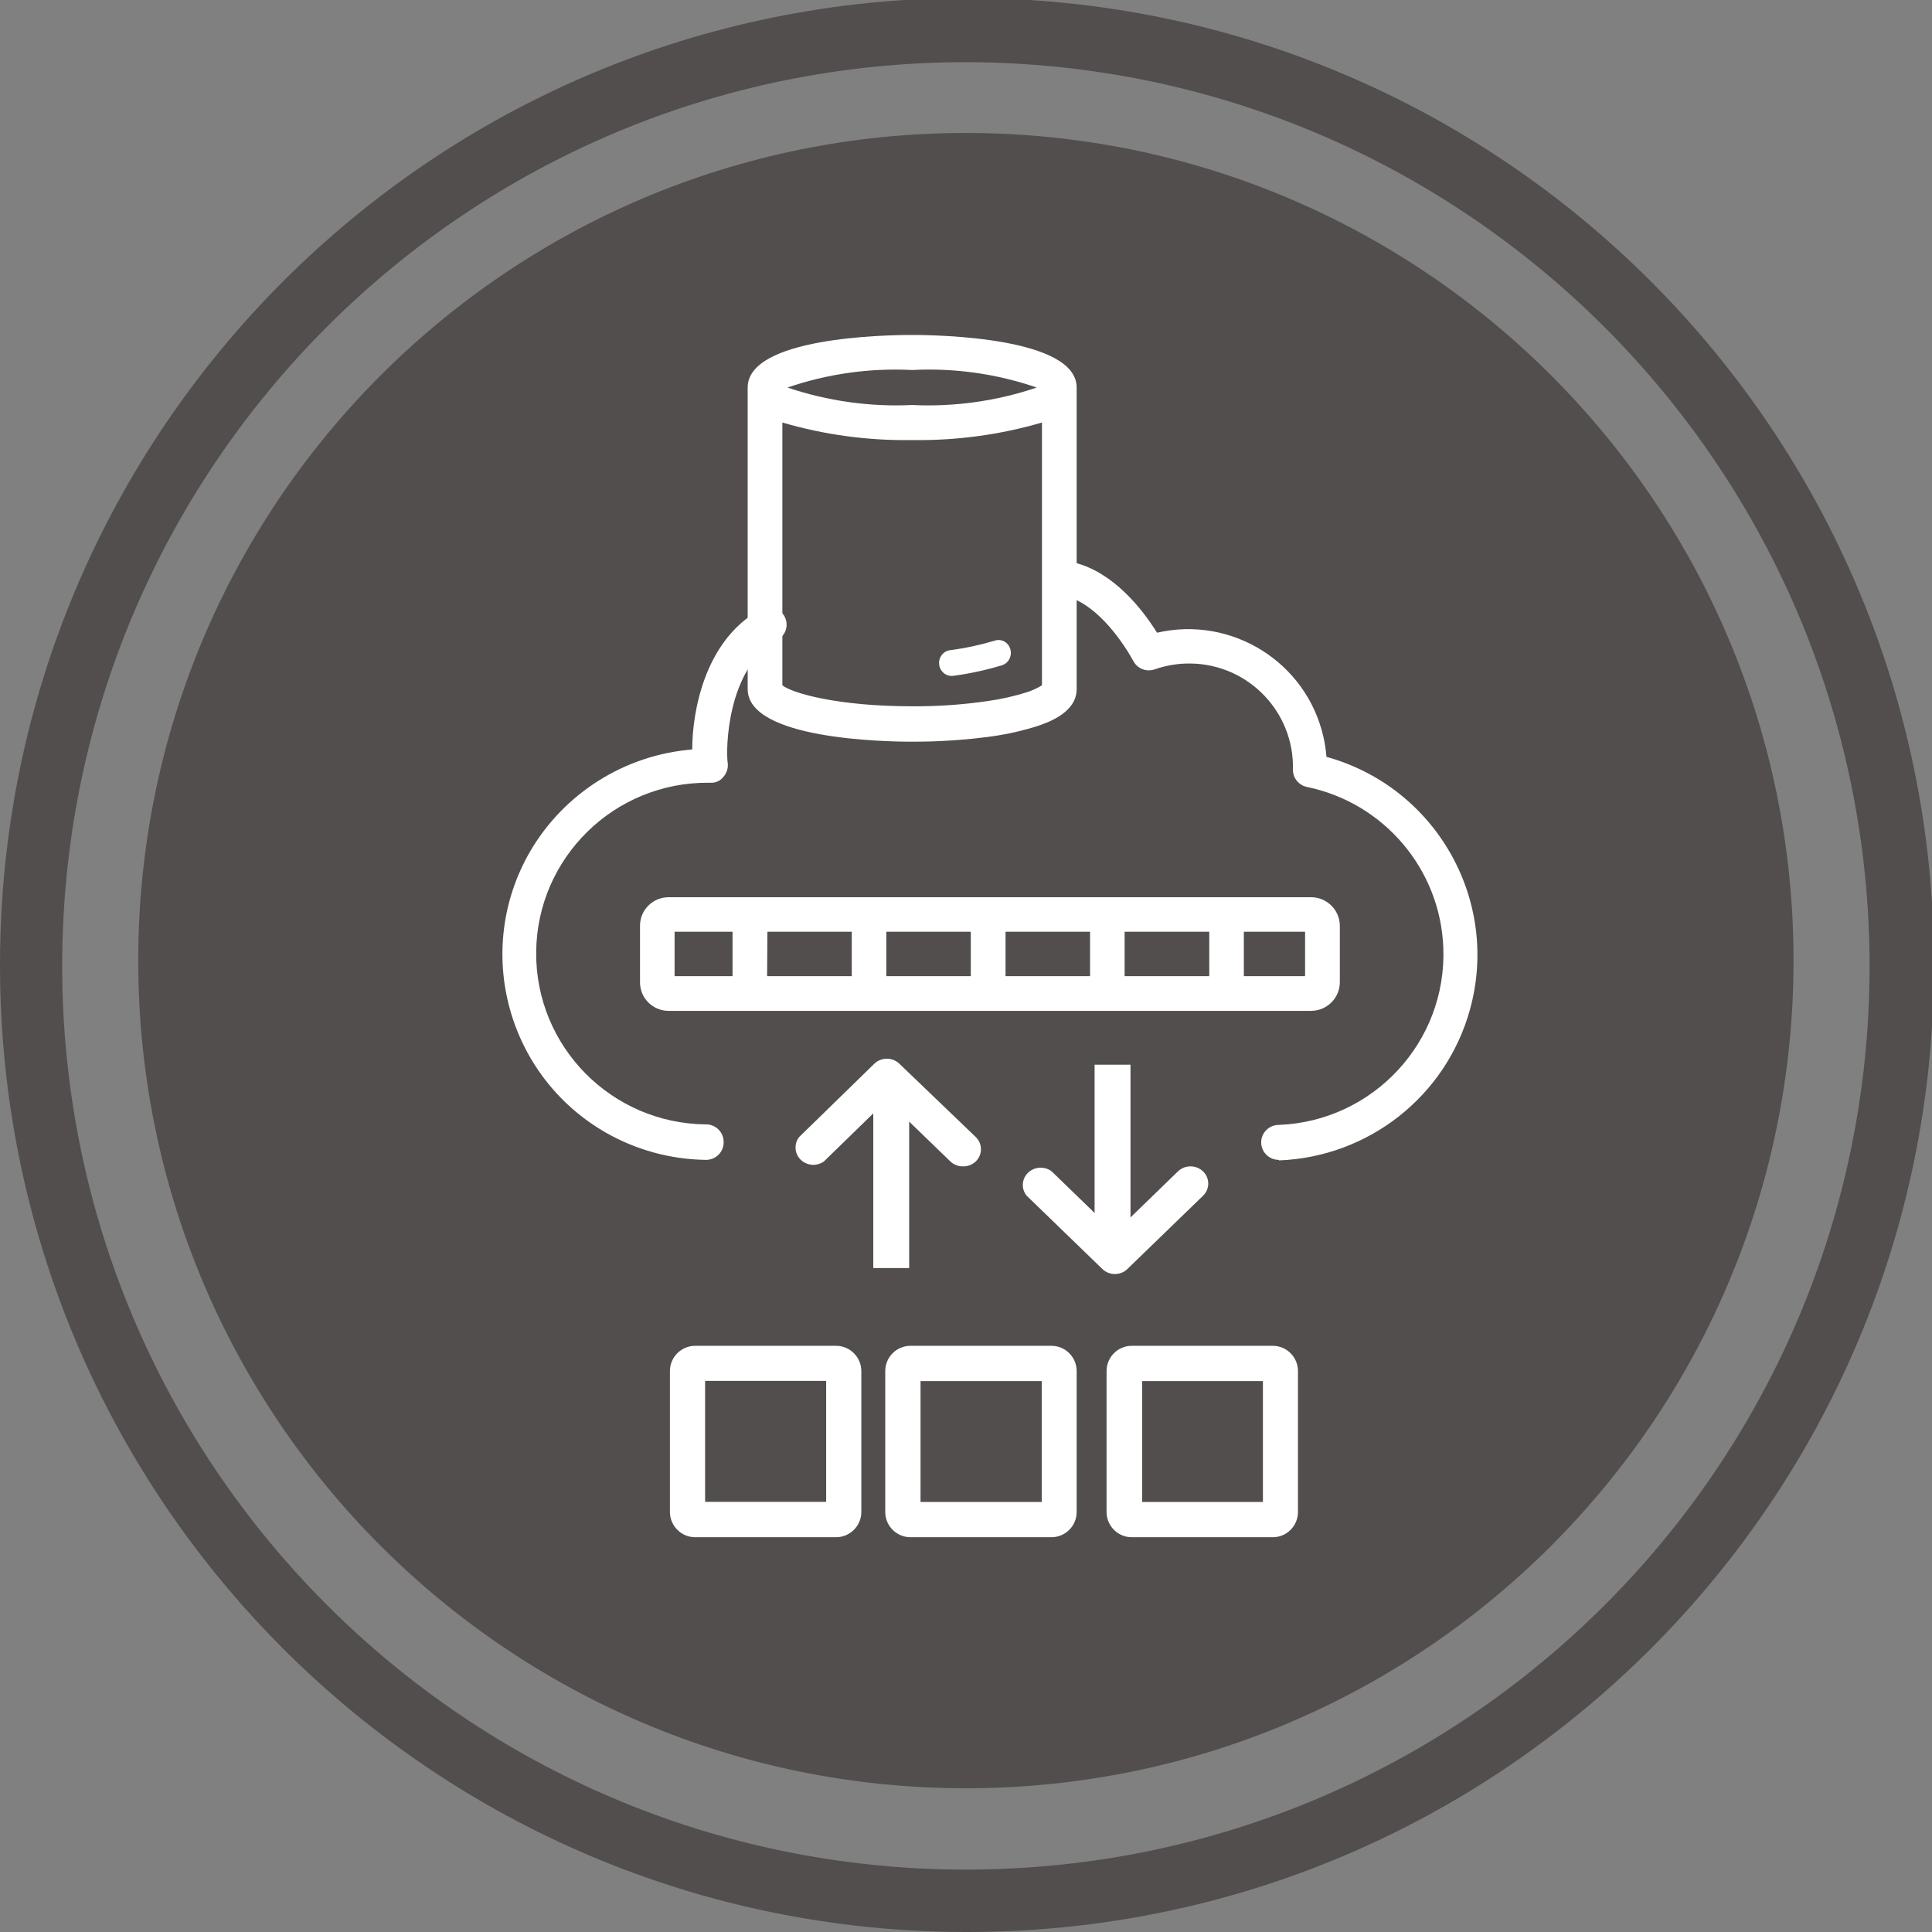 <?xml version="1.0" encoding="UTF-8"?> <svg xmlns="http://www.w3.org/2000/svg" xmlns:xlink="http://www.w3.org/1999/xlink" width="323" height="323" overflow="hidden"><rect width="100%" height="100%" fill="#808080" stroke="none"/> <defs> <clipPath id="clip0"> <rect x="2623" y="1361" width="323" height="323"></rect> </clipPath> </defs> <g clip-path="url(#clip0)" transform="translate(-2623 -1361)"> <path d="M299.852 160.6C299.852 237.02 237.902 298.97 161.482 298.97 85.061 298.97 23.111 237.02 23.111 160.6 23.111 84.18 85.061 22.229 161.482 22.229 237.902 22.229 299.852 84.18 299.852 160.6Z" fill="#524E4E" transform="matrix(1 0 0 1 2623 1361)"></path> <path d="M161.665 323C72.38 323 0 250.62 0 161.335-2.61068e-14 72.049 72.38-0.331 161.665-0.331 250.95-0.331 323.33 72.049 323.33 161.335 323.33 250.62 250.95 323 161.665 323ZM161.665 10.398C78.224 10.297 10.5 77.857 10.398 161.298 10.297 244.739 77.857 312.463 161.298 312.565 244.739 312.666 312.464 245.106 312.565 161.665 312.565 78.266 245.064 10.601 161.665 10.398Z" fill="#524E4E" transform="matrix(1 0 0 1 2623 1361)"></path> <path d="M213.104 185.768C210.855 183.62 207.835 182.468 204.727 182.571 202.748 182.634 200.816 183.19 199.105 184.188L190.838 176.362C204.678 159.004 201.825 133.714 184.467 119.875 167.109 106.035 141.819 108.888 127.98 126.246 114.141 143.604 116.993 168.894 134.351 182.733 141.464 188.404 150.29 191.495 159.387 191.5L160.526 191.5C170.04 191.256 179.157 187.635 186.246 181.286L194.439 189.001C192.034 193.63 192.978 199.291 196.754 202.89L221.481 226.258C223.643 228.338 226.528 229.497 229.528 229.491L229.859 229.491C232.967 229.395 235.912 228.074 238.052 225.817L238.052 225.596C242.482 220.904 242.285 213.513 237.611 209.063ZM183.71 174.378C171.004 187.769 149.859 188.361 136.423 175.701 123.003 163.017 122.407 141.855 135.091 128.435 141.187 121.985 149.597 118.224 158.469 117.979L159.424 117.979C167.973 117.945 176.204 121.224 182.388 127.128 195.735 139.84 196.326 160.939 183.71 174.378ZM233.239 221.04 233.239 221.261 233.239 221.261C232.339 222.215 231.096 222.77 229.785 222.804 228.429 222.902 227.094 222.422 226.111 221.481L201.347 198.077C199.419 196.159 199.411 193.042 201.328 191.114 201.335 191.108 201.34 191.102 201.347 191.096L201.347 190.875C202.246 189.921 203.489 189.366 204.8 189.332L204.8 189.332C206.062 189.325 207.276 189.813 208.181 190.691L232.908 214.059C234.926 215.882 235.086 218.995 233.264 221.013 233.255 221.022 233.247 221.031 233.239 221.04Z" fill="#FFFFFF" transform="matrix(1 0 0 1 2623 1361)"></path> <path d="M159.424 138.261C156.725 138.238 154.519 140.408 154.497 143.107 154.475 145.805 156.645 148.011 159.343 148.034 162.042 148.056 164.248 145.886 164.27 143.187 164.281 141.878 163.766 140.62 162.841 139.693 161.936 138.782 160.708 138.267 159.424 138.261Z" fill="#FFFFFF" transform="matrix(1 0 0 1 2623 1361)"></path> <path d="M159.424 123.931C148.832 123.866 140.192 132.401 140.128 142.993 140.105 146.647 141.128 150.232 143.074 153.325L143.074 153.325 157.293 177.722C157.714 178.481 158.519 178.948 159.387 178.934 160.254 178.94 161.055 178.475 161.482 177.722L175.664 153.325 175.664 153.325C181.305 144.359 178.611 132.518 169.645 126.877 166.563 124.938 162.992 123.916 159.35 123.931ZM166.295 149.981C162.5 153.763 156.359 153.752 152.577 149.957 148.796 146.163 148.806 140.021 152.601 136.24 154.413 134.434 156.866 133.417 159.424 133.411 164.781 133.397 169.135 137.73 169.148 143.087 169.154 145.673 168.127 148.156 166.295 149.981Z" fill="#FFFFFF" transform="matrix(1 0 0 1 2623 1361)"></path> <path d="M220.453 76.387C219.726 69.873 213.856 65.182 207.342 65.909 201.304 66.583 196.75 71.708 196.791 77.783L196.791 79.326C197.602 85.228 202.664 89.614 208.622 89.577 209.282 89.632 209.945 89.632 210.606 89.577L211.157 89.577 212.516 89.21 213.104 88.989C213.587 88.794 214.054 88.561 214.5 88.291L214.794 88.291C215.338 87.966 215.854 87.598 216.337 87.189L216.705 86.822C217.054 86.51 217.385 86.178 217.697 85.829L218.064 85.352C218.355 84.975 218.624 84.582 218.873 84.176L219.093 83.772C233.918 89.375 241.393 105.935 235.79 120.76 230.923 133.639 217.593 141.245 204.029 138.885L203 145.646C222.125 150.465 241.536 138.868 246.356 119.742 251.175 100.617 239.578 81.206 220.453 76.387ZM213.692 78.444C213.692 81.245 211.422 83.515 208.622 83.515 205.821 83.515 203.551 81.245 203.551 78.444L203.551 77.746C203.551 74.946 205.821 72.676 208.622 72.676 211.422 72.676 213.692 74.946 213.692 77.746Z" fill="#FFFFFF" transform="matrix(1 0 0 1 2623 1361)"></path> <path d="M112.431 226.111C111.779 226.137 111.129 226.199 110.483 226.295L109.896 226.295 108.573 226.662 107.985 226.882C107.493 227.085 107.015 227.318 106.552 227.581L106.258 227.581C105.733 227.915 105.229 228.283 104.752 228.683L104.384 229.05C104.018 229.343 103.685 229.676 103.392 230.042L103.025 230.52C102.735 230.897 102.465 231.29 102.217 231.696L101.959 232.1C87.382 225.83 80.648 208.93 86.918 194.353 91.328 184.1 101.276 177.329 112.431 176.987L113.9 176.987 114.268 170.226 112.431 170.226C92.829 170.232 76.943 186.128 76.949 205.73 76.954 220.777 86.446 234.186 100.637 239.191 101.022 245.715 106.623 250.691 113.147 250.306 119.671 249.92 124.647 244.319 124.262 237.795L124.262 236.252C123.4 230.393 118.352 226.066 112.431 226.111ZM117.575 237.979C117.575 240.779 115.305 243.049 112.504 243.049 109.704 243.049 107.434 240.779 107.434 237.979L107.434 237.317C107.434 234.517 109.704 232.247 112.504 232.247 115.305 232.247 117.575 234.517 117.575 237.317Z" fill="#FFFFFF" transform="matrix(1 0 0 1 2623 1361)"></path> <path d="M97.183 107.654 130.949 107.654C136.539 107.991 141.344 103.732 141.682 98.142 142.018 92.552 137.76 87.746 132.169 87.409 131.763 87.385 131.355 87.385 130.949 87.409L97.183 87.409C91.593 87.073 86.787 91.331 86.45 96.922 86.113 102.512 90.372 107.317 95.963 107.654 96.369 107.679 96.776 107.679 97.183 107.654ZM97.183 94.133 130.949 94.133C132.816 94.133 134.329 95.647 134.329 97.513 134.329 99.38 132.816 100.894 130.949 100.894L97.183 100.894C95.316 100.894 93.803 99.38 93.803 97.513 93.803 95.647 95.316 94.133 97.183 94.133Z" fill="#FFFFFF" transform="matrix(1 0 0 1 2623 1361)"></path> <path d="M180.514 220.085 161.849 220.085C156.248 220.085 151.708 224.625 151.708 230.226 151.708 235.827 156.248 240.367 161.849 240.367L180.514 240.367C186.115 240.367 190.655 235.827 190.655 230.226 190.655 224.625 186.115 220.085 180.514 220.085ZM180.514 233.606 161.849 233.606C159.982 233.606 158.469 232.093 158.469 230.226 158.469 228.359 159.982 226.846 161.849 226.846L180.514 226.846C182.381 226.846 183.894 228.359 183.894 230.226 183.894 232.093 182.381 233.606 180.514 233.606Z" fill="#FFFFFF" transform="matrix(1 0 0 1 2623 1361)"></path> <path d="M2659 1529.5C2659 1461.85 2713.62 1407 2781 1407 2848.38 1407 2903 1461.85 2903 1529.5 2903 1597.15 2848.38 1652 2781 1652 2713.62 1652 2659 1597.15 2659 1529.5Z" fill="#524E4E" fill-rule="evenodd"></path> <path d="M2740.93 1554.91 2740.93 1554.91C2735.06 1554.82 2729.31 1553.24 2724.22 1550.32 2707.75 1540.82 2702.11 1519.81 2711.61 1503.38 2717.31 1493.6 2727.44 1487.22 2738.73 1486.3 2738.73 1480.14 2740.73 1468.3 2749.85 1463.06 2751.16 1462.11 2752.99 1462.4 2753.94 1463.71 2754.9 1465.01 2754.61 1466.84 2753.3 1467.79 2753.14 1467.91 2752.96 1468.01 2752.78 1468.09 2744.48 1472.86 2744.33 1486.42 2744.66 1488.55 2744.77 1489.39 2744.51 1490.23 2743.95 1490.86 2743.44 1491.55 2742.61 1491.92 2741.75 1491.86L2741.52 1491.86C2725.7 1491.73 2712.77 1504.41 2712.64 1520.18 2712.51 1535.96 2725.23 1548.85 2741.05 1548.98 2742.67 1548.98 2743.98 1550.29 2743.98 1551.9 2744.03 1553.52 2742.76 1554.86 2741.14 1554.91 2741.07 1554.92 2741 1554.92 2740.93 1554.91ZM2836.79 1554.91C2835.17 1554.91 2833.85 1553.6 2833.85 1551.99 2833.85 1550.37 2835.17 1549.07 2836.79 1549.07 2852.59 1548.45 2864.91 1535.18 2864.3 1519.42 2863.79 1506.3 2854.37 1495.22 2841.48 1492.56 2840.1 1492.26 2839.13 1491.04 2839.16 1489.64 2839.38 1480.08 2831.8 1472.15 2822.21 1471.93 2820.11 1471.88 2818.01 1472.22 2816.03 1472.91 2814.68 1473.38 2813.2 1472.81 2812.51 1471.57 2810.04 1467.1 2805.82 1461.86 2801.28 1460.7 2799.73 1460.28 2798.8 1458.71 2799.2 1457.16 2799.61 1455.63 2801.17 1454.71 2802.71 1455.08 2809.22 1456.75 2813.97 1462.83 2816.44 1466.78 2828.92 1463.91 2841.37 1471.68 2844.24 1484.13 2844.5 1485.25 2844.67 1486.38 2844.76 1487.53 2863.11 1492.62 2873.84 1511.58 2868.73 1529.87 2864.71 1544.27 2851.82 1554.42 2836.84 1555Z" fill="#FFFFFF" fill-rule="evenodd"></path> <path d="M2775.49 1485C2770.91 1485 2748 1484.59 2748 1476.21L2748 1425.79C2748 1417.41 2770.91 1417 2775.49 1417 2780.06 1417 2803 1417.44 2803 1425.79L2803 1476.21C2803 1480.14 2798.19 1481.78 2796.61 1482.33 2794.12 1483.13 2791.56 1483.72 2788.96 1484.09 2784.5 1484.71 2779.99 1485.01 2775.49 1485ZM2753.8 1475.57C2755.38 1476.86 2762.97 1479.08 2775.49 1479.08 2779.7 1479.11 2783.91 1478.82 2788.09 1478.21 2790.34 1477.9 2792.57 1477.4 2794.74 1476.71 2795.6 1476.43 2796.43 1476.05 2797.2 1475.57L2797.2 1431.64C2790.15 1433.7 2782.83 1434.68 2775.49 1434.57 2768.15 1434.69 2760.84 1433.7 2753.8 1431.64ZM2754.65 1425.79C2761.35 1428.05 2768.42 1429.05 2775.49 1428.71 2782.55 1429.05 2789.62 1428.06 2796.32 1425.79 2789.63 1423.49 2782.55 1422.49 2775.49 1422.86 2768.42 1422.5 2761.35 1423.49 2754.65 1425.79Z" fill="#FFFFFF" fill-rule="evenodd"></path> <path d="M2782.22 1474C2781.07 1474.07 2780.08 1473.17 2780 1471.98 2779.93 1470.79 2780.8 1469.76 2781.96 1469.69 2784.44 1469.36 2786.89 1468.83 2789.29 1468.11 2790.37 1467.74 2791.53 1468.34 2791.89 1469.46 2791.89 1469.47 2791.9 1469.49 2791.9 1469.5 2792.25 1470.64 2791.65 1471.84 2790.55 1472.21 2787.92 1473.01 2785.23 1473.6 2782.51 1473.97Z" fill="#FFFFFF" fill-rule="evenodd"></path> <path d="M2842.21 1530 2734.79 1530C2732.14 1530 2730 1527.87 2730 1525.24L2730 1515.76C2730 1513.13 2732.14 1511 2734.79 1511L2842.21 1511C2844.85 1511.02 2846.98 1513.14 2847 1515.76L2847 1525.24C2846.98 1527.86 2844.85 1529.98 2842.21 1530ZM2830.95 1524.2 2841.19 1524.2 2841.19 1516.77 2830.95 1516.77ZM2811.02 1524.2 2825.17 1524.2 2825.17 1516.77 2811.02 1516.77ZM2791.11 1524.2 2805.24 1524.2 2805.24 1516.77 2791.11 1516.77ZM2771.18 1524.2 2785.3 1524.2 2785.3 1516.77 2771.18 1516.77ZM2751.25 1524.2 2765.4 1524.2 2765.4 1516.77 2751.3 1516.77ZM2735.78 1524.2 2745.47 1524.2 2745.47 1516.77 2735.78 1516.77Z" fill="#FFFFFF" fill-rule="evenodd"></path> <path d="M2769 1543 2775 1543 2775 1573 2769 1573Z" fill="#FFFFFF" fill-rule="evenodd"></path> <path d="M2783.95 1556C2783.17 1556 2782.42 1555.69 2781.87 1555.16L2771.28 1544.92 2760.76 1555.16C2759.44 1556.12 2757.58 1555.86 2756.59 1554.58 2755.8 1553.55 2755.8 1552.14 2756.59 1551.11L2769.17 1538.84C2770.33 1537.72 2772.2 1537.72 2773.36 1538.84L2786.15 1551.11C2787.28 1552.23 2787.28 1554.03 2786.15 1555.16 2785.57 1555.72 2784.77 1556.03 2783.95 1556Z" fill="#FFFFFF" fill-rule="evenodd"></path> <path d="M2806 1539 2812 1539 2812 1569 2806 1569Z" fill="#FFFFFF" fill-rule="evenodd"></path> <path d="M2809.39 1574C2808.61 1574 2807.86 1573.7 2807.3 1573.16L2794.65 1560.91C2793.62 1559.67 2793.83 1557.85 2795.12 1556.85 2796.2 1556.01 2797.74 1556.01 2798.83 1556.84L2809.39 1567.07 2819.93 1556.84C2821.09 1555.72 2822.97 1555.72 2824.13 1556.84 2825.29 1557.97 2825.29 1559.79 2824.13 1560.91L2811.48 1573.16C2810.93 1573.7 2810.18 1574 2809.39 1574Z" fill="#FFFFFF" fill-rule="evenodd"></path> <path d="M2762.77 1618 2739.14 1618C2736.85 1617.95 2735.02 1616.09 2735 1613.8L2735 1590.14C2735.05 1587.87 2736.87 1586.05 2739.14 1586L2762.77 1586C2765.1 1586 2766.98 1587.88 2767 1590.2L2767 1613.86C2766.95 1616.16 2765.07 1618 2762.77 1618ZM2740.88 1612.09 2761.12 1612.09 2761.12 1591.86 2740.88 1591.86Z" fill="#FFFFFF" fill-rule="evenodd"></path> <path d="M2798.81 1618 2775.19 1618C2772.88 1617.98 2771.02 1616.12 2771 1613.81L2771 1590.19C2771.02 1587.88 2772.88 1586.02 2775.19 1586L2798.81 1586C2801.12 1586.02 2802.98 1587.88 2803 1590.19L2803 1613.81C2802.98 1616.12 2801.12 1617.98 2798.81 1618ZM2776.9 1612.1 2797.16 1612.1 2797.16 1591.9 2776.9 1591.9Z" fill="#FFFFFF" fill-rule="evenodd"></path> <path d="M2835.79 1618 2812.21 1618C2809.9 1618 2808.02 1616.13 2808 1613.81L2808 1590.19C2808.02 1587.87 2809.9 1586 2812.21 1586L2835.79 1586C2838.1 1586 2839.98 1587.87 2840 1590.19L2840 1613.81C2839.98 1616.13 2838.1 1618 2835.79 1618ZM2813.95 1612.1 2834.14 1612.1 2834.14 1591.9 2813.95 1591.9Z" fill="#FFFFFF" fill-rule="evenodd"></path> </g> </svg> 